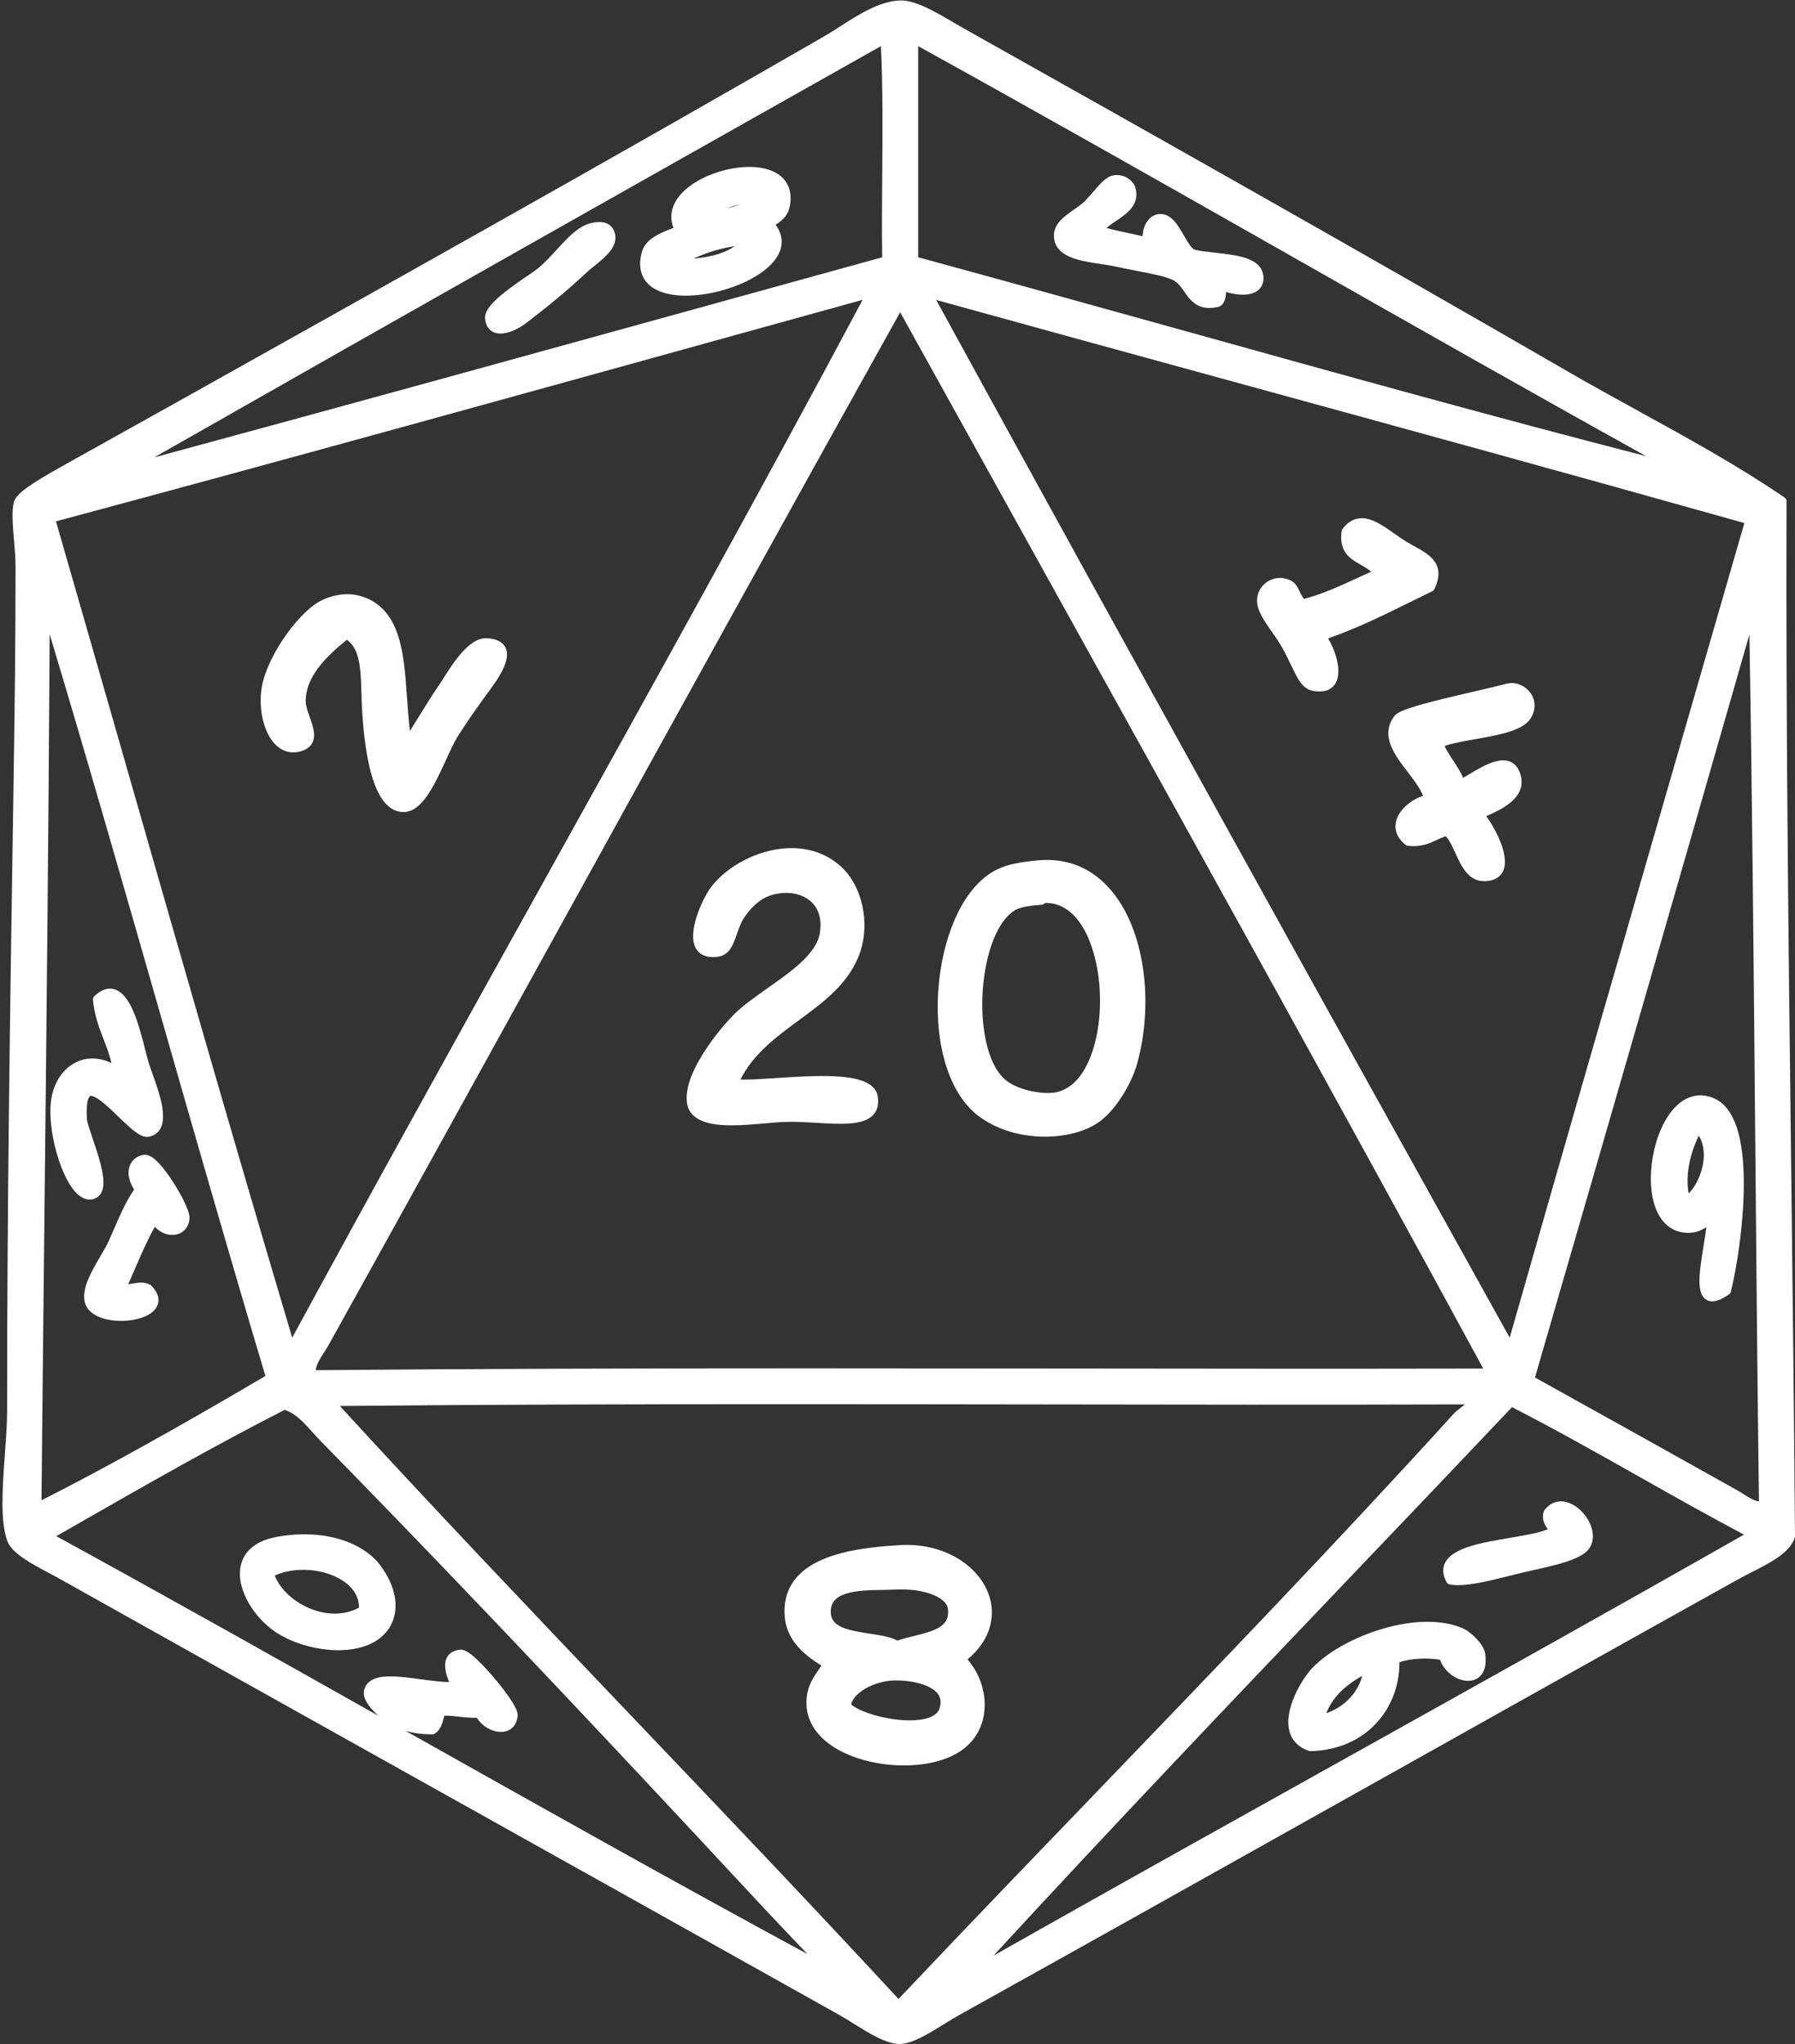 <?xml version="1.0" encoding="UTF-8" standalone="no"?><svg xmlns="http://www.w3.org/2000/svg" xmlns:xlink="http://www.w3.org/1999/xlink" fill="#ffffff" height="3601.1" preserveAspectRatio="xMidYMid meet" version="1" viewBox="-4.3 -0.7 3162.2 3601.1" width="3162.2" zoomAndPan="magnify"><rect x="-4.3" y="-0.7" width="3162.2" height="3601.1" fill="#333333" stroke="none"/><g><path d="M1786.8,1601.3c-0.2,0.1-0.5,0.2-0.7,0.3c-28.5,15.1-50.6,63.9-57.6,127.7c-3.9,35.6-2.5,72.1,4,102.7 c6.9,32.7,19.1,56.9,35.1,70.1c23,18.9,65.3,25,85.7,22c19.4-2.9,46.5-16.7,64.9-66.3c13.4-36.3,18.5-83.4,13.9-129.2 c-6.5-64.6-35.1-138.6-93.9-138.6c-0.4,0-0.7,0-1.1,0c-1.3,1.7-3.4,2.9-5.8,3.1C1809.2,1594.8,1794.2,1597.5,1786.8,1601.3z" fill="none"/><path d="M2970.6,2101.9c13.5-13.6,24-36.4,26.2-58.7c1.7-16.9-1.3-31.8-8.4-43.2 C2968.6,2041,2966,2077.9,2970.6,2101.9z" fill="none"/><path d="M3056,2624.7c3.8,2.1,7.6,4.6,11.3,6.9c9.4,6,18.3,11.7,27.1,12.9c-2.8-214.2-4.7-432.8-6.6-644.3 c-2.5-290.3-5.2-589.9-10.2-883.2c-120.4,420.2-244.2,849.2-377.8,1309.1C2824.4,2495.4,2945.3,2562.7,3056,2624.7 C3056,2624.7,3056,2624.7,3056,2624.7z M3041.9,2279.7c-14,9.9-23.5,12.5-29.9,12.5c-5.5,0-8.7-2-10.3-3 c-17.2-10.8-13.1-44.2-4.9-94c2-12.1,3.9-23.8,5-33.6c-0.7,0.4-1.4,0.8-2.2,1.2c-7.9,4.4-15.4,8.6-29.8,8.6c-0.3,0-0.5,0-0.8,0 c-24.9-0.2-44.6-14.6-55.4-40.7c-21.6-52-5-141.6,33.5-180.9c19.6-20,42.6-25.6,66.4-16.2c0.4,0.2,0.8,0.4,1.2,0.6 c35.9,15,53.8,67.5,53.1,156c-0.5,66.9-12.2,142.8-22.8,185C3044.5,2276.9,3043.4,2278.5,3041.9,2279.7z" fill="none"/><path d="M94.3,917.8c40.6,140.8,81.7,284,121.4,422.6c95.7,333.8,194.6,678.8,294.8,1015.6 c145.3-267.9,296.1-539.4,442.1-802c187-336.5,380.3-684.4,562.8-1026.5c-76,21-151.9,42.1-227.9,63.1 C897.3,698.8,493.9,810.5,94.3,917.8z M852.7,1223.3c-2.3,3.1-4.3,5.7-5.8,7.9c-18.8,26.3-27.5,38.6-44.3,64.9 c-6.4,10-13.4,25.4-20.9,41.6c-19.8,43.3-42.2,92.3-74.7,92.5c-0.1,0-0.1,0-0.2,0c-25.4,0-44.5-22.5-57-67 c-7.8-27.8-13.2-64.6-16-109.5c-0.7-10.6-1-21.3-1.3-31.7c-1.2-42.1-2.3-78.8-25.7-95.4c-38.4,31.1-72.9,65.9-72.6,108.8 c0,7.5,3.6,17.4,7,27c5.7,15.9,11.6,32.4,4.8,45.7c-3.7,7.2-10.6,12.3-20.7,15.1c0,0,0,0,0,0c-15.1,4.3-29.4,1.2-41.2-8.9 c-21.1-18-32.7-58.1-28.2-97.5c6.4-55.7,62.2-134.4,101.7-157.2c17.1-9.8,46.9-18.2,74.6-9.6c31.5,9.7,52.7,32.3,64.7,69.1 c10.3,31.6,13,69.6,15.8,109.8c1.4,19.4,2.8,39.2,5.1,58.5c6.3-9.8,12.3-19.6,18.1-29.1c10.9-17.8,21.3-34.5,32.7-51 c1.9-2.8,4.5-6.8,7.4-11.4c17.3-27.4,46.3-73.3,76.6-72c17.4,0.8,28.8,6.4,33.7,16.8C896.4,1161.9,875.2,1193.1,852.7,1223.3z" fill="none"/><path d="M1624,3027.8c15.1-3.3,24.2-9.7,27-18.9c3.1-10.3,2.1-18.6-3.2-25.6c-8.8-11.8-35.5-23.6-75.1-23.4 c-35.9,0.3-73.3,21.2-77.6,42.4C1514.3,3018.8,1581.8,3037.1,1624,3027.8z" fill="none"/><path d="M1264.4,3278.3c-16.8-18-33.6-36.1-50.4-54.2c-255.3-273.7-463.5-492.2-655.1-687.7 c-4.7-4.8-9.2-9.9-13.6-14.8c-14.5-16.3-28.3-31.7-48.2-38.5c-123.3,62.9-243.8,131.8-360.4,198.5c-14,8-28,16-42,24 C284,2809.3,475.7,2917,662.2,3021.9c-12.3-11.1-26.5-27.3-25.5-40.8c0.6-8,3.8-14.5,9.7-19.2c17.4-14.2,53.6-9.3,92-4.1 c17.2,2.3,34.9,4.7,48.6,4.7c-5.2-12.6-11.1-31.1-3.4-44.2c4.5-7.6,12.4-11.9,23.5-12.8c0.9-0.1,1.9,0,2.7,0.2 c5,0.6,12.7,4.3,27.6,18.5c13.7,13.1,31.2,33,45.5,51.8c6.9,9.1,25.2,33.2,24.7,44.5c-0.6,15.7-9.2,26.7-23,29.3 c-17.5,3.4-38.7-7.5-48.9-24.4c-11.5,0.5-21.3-0.7-30.9-1.8c-8.7-1-17-2-26.4-1.8c-0.1,0.5-0.2,1-0.4,1.5 c-2.7,11.1-5.8,23.6-16.5,30.2c-1.3,0.8-2.7,1.2-4.2,1.2c0,0,0,0-0.1,0c-17.8-0.1-33.4-2.2-47.4-6.2 c232.8,130.9,472.6,265.7,708.3,393.4C1366.2,3387.9,1314.6,3332.4,1264.4,3278.3z M685.6,2860.3c-7.9,16.4-29.8,44.2-87.9,46.3 c-1.9,0.1-3.8,0.1-5.7,0.1c-35.6,0-84.2-11.3-118-37.4c-17.8-13.7-33.2-32.2-43.3-51.9c-11.2-21.9-14.8-43-10.4-61 c4.4-18.1,18.8-41.3,63.1-49.4c39.4-7.2,77.8-5.8,111,4.1c30.5,9.1,55.7,25.2,71.1,45.5c0.3,0.3,0.5,0.6,0.8,0.9 C692.7,2793.3,699.8,2830.8,685.6,2860.3z" fill="none"/><path d="M1636.2,2807.9c-14.8-5.4-33.5-8.3-52.6-8.3c-3.5,0-7,0.1-10.4,0.3c-6.7,0.4-14.2,0.5-22.2,0.6 c-21.3,0.3-45.4,0.7-63.9,6.3c-19.4,5.9-28,15.9-28,32.5c0,25.8,27.2,31.9,68.8,38.3c18.7,2.9,36.5,5.6,48.6,12.2 c8.9-3.1,19-5.6,28.7-8c39.9-9.8,63.9-17.8,60.3-47.4C1663.9,2820,1646.5,2811.6,1636.2,2807.9z" fill="none"/><path d="M599.3,2784c-33.2-21.5-84.3-25-119.6-8.9c9.7,24.5,34.1,47.1,64.1,58.9c17.6,6.9,51.4,15.4,84.3-2.4 C628.3,2808,612.8,2792.8,599.3,2784z" fill="none"/><path d="M2283.9,458.2C2064.8,333.7,1838.3,205,1613.2,80.6v372c154,41.9,311.2,85.7,463.3,128 c269.3,75,547.1,152.3,819.2,222.5C2690.2,688.9,2483.9,571.8,2283.9,458.2z M2211.3,511.1c-7.2,5.7-17.7,8.1-31.1,7.3 c-7.7-0.5-16.2-2-24.9-4.5c-0.4,9.7-2.2,23.2-14.3,26.4c-0.2,0-0.3,0.1-0.5,0.1c-5.2,1.1-10,1.6-14.3,1.6 c-24.4,0-35.3-15.7-44.4-28.7c-6-8.6-11.6-16.7-20.5-20.8c-13.4-6.3-39.1-11.2-63.8-16c-11.9-2.3-24.2-4.7-35.4-7.2 c-8.2-1.9-17.7-3.3-27.7-4.8c-36.8-5.5-82.7-12.3-82.3-50.5c0.2-20.7,18-33.2,35.2-45.3c5.1-3.6,10.4-7.3,15.2-11.2 c5.3-4.3,11.7-11.7,17.8-19c12.3-14.4,24-28,36.2-30.1c21.4-3.6,35.7,11.4,38.6,20.2c4.5,13.7,2.3,26.4-6.6,37.7 c-7.1,9.1-17.4,16-27.4,22.7c-6.1,4.1-11.9,8-16.4,12c12.7,3.6,26.3,6.5,39.5,9.3c7.9,1.7,16.1,3.4,24.1,5.3 c0.3-10.3,3.4-20,8.9-27.3c5.2-6.9,12.1-11,19.9-11.7c21.1-2,33.3,19.2,44,37.8c5.9,10.3,12.6,21.9,18.7,24.9 c9.6,2.4,22.6,3.9,36.2,5.3c37.7,4.1,80.4,8.8,84.6,39.2c0,0.2,0.1,0.3,0.1,0.5C2222.7,498.8,2216.7,506.9,2211.3,511.1z" fill="none"/><path d="M74,2141.1c-1.8,164.3-3.6,334-5.2,501.4c109.4-55.4,235.3-125.3,394.5-219c-62.7-209.8-124.4-425-184-633.2 c-63.5-221.6-129-450.3-196.1-673.6C81.3,1459.9,77.6,1805.9,74,2141.1z M329.7,2146.3c-1.3,15.5-10.9,26.4-25.2,28.6 c-13.1,2-26.8-3.7-35.9-14c-12.8,22.6-23.7,47.7-34.2,72.1c-4.2,9.6-8.4,19.5-12.8,29.2c2.8-0.3,5.5-0.8,8.3-1.3 c9.6-1.6,19.5-3.4,30.2,2c0.8,0.4,1.5,0.9,2.2,1.6c15.5,16,14,28.8,10,36.8c-8.5,17-36.3,25.4-63.1,25.4c-5.4,0-10.8-0.3-16-1 c-27.1-3.6-44.7-15.6-48.3-33.1c-5-24.1,12.7-54.2,28.3-80.7c5.5-9.3,10.7-18.1,13.7-24.9c3.2-7.2,6.2-14,9-20.5 c11.8-27.1,21.2-48.8,36.1-71.2c-12.7-20.7-10.8-35.2-6.7-43.9c4.5-9.7,13.9-16.4,24.5-17.3c0.2,0,0.3,0,0.5,0 c6.7-0.4,14,3.5,23,12.4c11.3,11.2,25.3,30.8,37.7,52.4C318.3,2111.7,330.6,2135.3,329.7,2146.3z M85.4,1940.1 c3.9-32.5,21-58.7,45.9-70c18.7-8.5,39.8-7.7,60.8,2.1c-3.5-14.8-8.6-28-13.9-41.8c-8-20.8-16.3-42.2-18.7-69.6 c-0.2-2.4,0.7-4.8,2.5-6.5c12-11.3,23.8-15.3,35.2-12c29.2,8.5,43.2,63,54.4,106.8c2.5,9.6,4.6,17.9,6.5,24.2 c1.4,4.5,3.5,10.3,5.9,17.1c11.4,31.7,27.1,75.2,13.9,98c-4.2,7.3-11.2,12.1-20.2,13.7c-13.5,2.5-29.3-12-53.8-35.7 c-10.7-10.4-21.8-21.1-31.6-28.3c-12.6-9.3-17-8.1-17.7-7.7c-0.8,0.4-7.8,4.6-5.9,39.7c0.3,6,5.2,20.3,10.3,35.4 c14.5,42.7,24.8,76.8,15.2,95.1c-2.7,5.1-6.8,8.7-12,10.6c-0.4,0.2-0.9,0.4-1.4,0.6c-1.9,0.6-4.2,1-6.8,1c-5.7,0-12.7-1.9-20.3-8.4 c-14.4-12.3-28.3-38.8-38-72.8C86.4,1998.8,82.5,1964.6,85.4,1940.1z" fill="none"/><path d="M1645,527.8c337.7,617.4,683.9,1241.1,1010.2,1828.3c99.4-348.7,201.5-701.7,300.2-1043.2 c37.1-128.5,75.5-261.3,113.3-392.1c-299-84.2-604.5-167.9-900-249C1997,624.7,1819.6,576.1,1645,527.8z M2649.8,1203.8 c15.1-4.2,32.5,2.6,42.3,16.5c9.8,14,9.5,31.2-1,46.2c-14.4,20.5-56.2,27.9-96.6,35c-20.8,3.7-40.7,7.2-53.8,12 c4.1,8.9,9.4,16.8,14.8,25.1c6.3,9.5,12.8,19.3,17.7,30.9c3.8-2.1,8.1-4.6,12.5-7.2c22.1-13.1,49.5-29.4,69.8-21.5 c9,3.5,15.3,11.1,18.8,22.7c5.6,18.4-0.2,35.1-17.3,49.4c-12.7,10.7-29.2,18.2-42.9,24.2c16.9,23.3,41.1,69.5,30.1,95.7 c-3.3,7.9-11.3,17.7-30.4,18.8c-1,0.1-2,0.1-3,0.1c-28.4,0-40.4-26.1-51-49.3c-5.3-11.7-10.4-22.8-17-29.9 c-5.6,1.7-10.7,4.1-16,6.6c-12.9,6.1-27.5,12.9-50.9,10.2c-1.5-0.2-2.9-0.7-4-1.7c-14.7-11.6-20.6-26.4-16.6-41.8 c5.3-20.9,27.2-37.9,47.4-44.4c-4.7-13-15.8-27.5-26.6-41.6c-11.7-15.3-23.8-31-30.1-47.2c-7.6-19.6-5.3-37.4,6.9-52.7 c0.1-0.2,0.3-0.4,0.5-0.5c9.3-10.5,53-22,146.3-43.6C2620.8,1210.9,2639.1,1206.7,2649.8,1203.8z M2211.1,1050.2 c2.1-11.6,9.2-21.6,19.7-27.5c10.8-6.1,23.7-6.9,35.6-2.3c11.3,4.4,14.9,12,18.3,19.3c2,4.3,4.2,9.1,8.5,14.7 c32.7-8.7,61.6-22,89.7-34.9c9.3-4.3,18.8-8.7,28.5-12.9c-4.8-4.8-11.4-8.5-18.1-12.3c-17.6-9.9-39.4-22.2-33.7-59.6 c0.2-1.3,0.7-2.6,1.5-3.6c12.4-16.5,28.1-22.2,46.6-17.1c15,4.1,30,14.8,44.6,25.2c6.7,4.7,13.6,9.6,20.1,13.6 c4.9,3,9.9,5.8,14.8,8.5c14.3,8,27.9,15.5,35.9,26.8c9.4,13.3,9.3,29.4-0.2,49.1c-0.8,1.6-2.1,3-3.7,3.7 c-13.6,6.5-27.4,13.3-40.7,19.9c-45.1,22.3-91.7,45.2-142.8,63.1c11.9,19.8,25.4,57,13.3,78.6c-4,7.2-12.2,15-28.5,15 c-3.2,0-6.8-0.3-10.7-1c-19.1-3.3-27.5-20.8-39.1-44.9c-4.7-9.8-10-21-16.9-33.1c-5.8-10-12.1-19.2-18.2-28.1 C2220.4,1089,2207.5,1070.4,2211.1,1050.2z" fill="none"/><path d="M1581.4,549.3c-189.7,340.2-383.4,691.2-570.8,1030.9c-143.3,259.8-291.5,528.4-436.1,788.7 c-2.4,4.3-5.2,8.6-7.9,12.8c-6.6,10.2-13.4,20.7-14.8,31.5c286-2.6,577.1-3.3,865.7-3.3c148.1,0,295.5,0.2,441.2,0.3 c246,0.3,500.3,0.6,749.8,0C2354,1941.9,2087.2,1461,1829.1,995.9C1747.8,849.3,1663.7,697.9,1581.4,549.3z M1534.4,1963.2 c-17.4,19.2-57.9,16.8-100.7,14.2c-18-1.1-36.7-2.2-53.5-1.7c-10.3,0.3-22.8,1.4-36,2.6c-19.1,1.7-40,3.5-59.6,3.5 c-8.8,0-17.3-0.4-25.3-1.3c-32.4-3.8-50.3-16.7-53.3-38.4c-3.1-22.7,6.7-52.3,29.2-87.9c17.3-27.4,38.6-52.4,52-66 c0.3-0.4,0.6-0.8,1-1.2c16.1-16,37.5-31.1,60.1-47.1c42.3-29.8,86-60.6,91.8-96.7c4-24.7-2.1-44.5-17.6-57.3 c-17.8-14.6-46.3-17.8-72.5-8c-15.2,5.7-31.8,20.3-43.5,38.3c-5.7,8.9-9.2,19-12.6,28.8c-6.4,18.5-13,37.6-34.7,40 c-22,2.5-32.3-6.4-37.1-14.3c-17-28.4,11.8-87.7,23.7-104.9c11.8-17.2,30.5-33.7,52.5-46.4c23.1-13.4,48.5-22,73.5-24.9 c41.1-4.8,77.5,6.1,105.5,31.4c18,16.3,31.3,40.5,37.5,68.2c6,26.8,5.1,55-2.7,79.5c-17.7,56-64,90-108.7,122.9 c-39.6,29.1-80.4,59.1-103.2,104.7c16.2,0.4,39.5-1.1,63.8-2.7c80.2-5.2,171.1-11.1,178.1,32.3 C1544.2,1944.3,1541.6,1955.2,1534.4,1963.2z M1954.1,1569.3c28.8,34.7,48.1,83.5,55.8,141.3c7.3,54.7,3.2,113.1-11.6,164.6 c-9.8,34.3-38.1,81.9-68.4,102.2c-23.6,15.8-57.1,24.6-93.1,24.6c-3.2,0-6.4-0.1-9.7-0.2c-41-1.8-79-14.5-107.2-35.9 c-0.3-0.2-0.7-0.4-1-0.6c-27.8-21.5-48.7-56.7-60.5-101.8c-10.7-40.9-13.6-87.8-8.4-135.7c4.8-44.5,16.2-86.1,33-120.2 c18.4-37.3,42.5-63.8,69.9-76.8c19.3-9.1,40.6-12.6,70.9-15.5C1875.5,1510.2,1920.5,1528.9,1954.1,1569.3z" fill="none"/><path d="M1217.5,454.9c32.5-3,56.1-10.1,72.6-21.9C1265.8,436.5,1240.3,444.2,1217.5,454.9z" fill="none"/><path d="M1277.3,365.9c7.8-1.5,15-3.6,21.7-6.6C1291.7,361,1284.4,363.2,1277.3,365.9z" fill="none"/><path d="M2332.1,3017.6c31.8-10.8,55.7-35.7,63.3-65.8C2362.8,2970.2,2343,2990.8,2332.1,3017.6z" fill="none"/><path d="M3068,2703.1c-62-32.9-123.4-67.5-182.9-101.1c-73.2-41.3-148.9-84-225.7-123.5 c-92.5,97.6-187.4,197.1-279.3,293.5c-210.7,220.9-428.3,448.9-634,672.8c202.3-114.5,408.2-229.3,607.7-340.6 C2588.5,2973.2,2831,2837.9,3068,2703.1z M2541.2,2752.9c13.2-27.2,65.5-36,116.1-44.5c25.6-4.3,52-8.8,65.1-15.1 c0,0-0.1-0.1-0.1-0.1c-4.4-6.2-11.8-16.5-6.9-31.3c0.3-0.8,0.7-1.6,1.2-2.3c8.7-11.3,20.7-16.6,33.8-14.9 c18.6,2.5,38.4,19.7,47.1,40.9c6.7,16.2,5.5,31.9-3.1,43c-14.2,18.3-57.5,28-95.7,36.5c-7.6,1.7-14.9,3.3-21.4,4.9 c-7,1.7-14.1,3.5-20.9,5.2c-34.3,8.6-67.1,16.8-92.4,16.8c-5.1,0-9.9-0.3-14.4-1.1c-2.4-0.4-4.5-1.9-5.7-4.1 C2537.3,2774.4,2536.3,2763,2541.2,2752.9z M2304.8,3084.5c-0.8,0-1.6-0.1-2.4-0.4c-18.7-5.9-30.9-18.2-35.2-35.3 c-9.8-38.6,21.7-91.5,40.8-111.2c27.1-28.2,73-53.8,122.7-68.5c54.8-16.2,105-16.7,141.1-1.5c0.3,0.1,0.5,0.2,0.8,0.4 c15.8,7,37.2,28.8,39.5,44.3c5.9,39.4-16.8,46.6-23.9,47.8c-21.8,3.9-47.8-13.8-55.5-36.7c-23.6-3.9-52.5-2.1-71.5,4.4 c0,41.3-14.6,79.5-41.5,108.1c-28.6,30.5-68.2,47.3-114.6,48.7C2305,3084.5,2304.9,3084.5,2304.8,3084.5z" fill="none"/><path d="M1547.5,80.6c-384.6,216.7-834,470.3-1280.2,724.5c343.5-93,690-188.8,1025.7-281.6 c85.6-23.7,171.1-47.3,256.7-70.9c-0.6-47.6-0.3-96.8,0.1-144.5C1550.4,232.1,1551,153.7,1547.5,80.6z M1043,467.8 c-3.9,3.2-7.7,6.1-10.4,8.6c-38.8,35.8-64.6,57.3-110.2,92.4c-10.1,7.7-28.7,18.3-45,18.3c-4.2,0-8.3-0.7-12.1-2.4 c-6.2-2.8-13.8-9.3-15-24.6c-1.7-20.9,34.9-47.7,75.9-75.6c7-4.8,13.1-8.9,15.9-11.2c12.6-10,23.9-22.5,34.9-34.5 c20-22,38.9-42.9,63.7-47.1c0.2,0,0.3-0.1,0.5-0.1c27.2-4.6,35.9,8.9,38.4,21.2C1084.1,434.8,1060.3,453.9,1043,467.8z M1387.8,359 c-2.6,18.6-11.7,27-25.6,36.3c14.2,19.4,14.3,40.6-0.2,60.6c-16.7,23.1-52.7,43.9-96.3,55.6c-21.6,5.8-42.7,8.7-61.6,8.7 c-19.5,0-36.6-3.1-49.7-9.2c-26-12.1-36.1-35.6-28.3-66.1c6.1-24.1,30-34.2,56.1-44c-8.1-20.9-3.1-42.4,14.7-61.3 c17.3-18.4,45.8-33.4,78-41.1c32.7-7.8,63.4-6.6,84.2,3.4C1381.3,312.6,1391.5,332.9,1387.8,359z" fill="none"/><path d="M1578.6,3521.2c113.8-120.2,231.8-242.9,345.9-361.5c210.7-219,428.7-445.4,632.4-669.8 c3.4-3.7,7.8-7.1,12.1-10.4c2-1.5,4.9-3.7,7.2-5.8c-252.1,0.7-509.2,0.3-758,0c-146.3-0.2-294.5-0.4-443.2-0.4 c-260.5,0-522.7,0.7-780.5,3.3c169,184.5,347.8,372.1,520.9,553.7C1268.4,3190.8,1426.6,3356.8,1578.6,3521.2z M1444.8,2746.9 c41.7-17.9,96.9-23,135.2-25.2c0.4-0.1,0.8-0.1,1.2-0.2c36.4-2,70.9,5.6,99.6,22.2c27.1,15.6,47.2,38.4,56.6,64 c7.5,20.4,7.8,42,1,62.2c-6.6,19.6-19.4,37.4-38.1,53.1c21,23.8,32.4,56.8,30,88.2c-2.3,29.6-16.5,55.1-40.2,71.8 c-24.4,17.2-60.5,26.7-101.7,26.7c-0.8,0-1.6,0-2.4,0c-40.6-0.4-81.3-10.1-111.8-26.7c-38.6-21-59-51.9-57.6-86.8 c1-25.5,11.3-40.4,22.2-56.2c1.4-2,2.8-4,4.2-6.1c-14.6-9-29.1-19.4-40.8-32.6c-16-18.1-23.9-38.3-24.1-61.7 C1377.5,2797.3,1400,2766.1,1444.8,2746.9z" fill="none"/><g id="change1_1"><path d="M3150.9,2032.7c-4.5-377.9-9.2-768.7-7.9-1148.8c0.1-0.7,0.1-1.3,0.1-2c-0.2-2.4-1.5-4.5-3.4-5.9 c-80.6-55.2-169.3-104-255.1-151.2c-42-23.1-85.5-47-127.8-71.5C2396.7,445,2016.6,230.7,1692.2,48.6c-5.7-3.2-11.6-6.7-17.9-10.4 c-31-18.2-66.2-38.9-92.9-38.1c-36,1.1-73.2,24.9-105.9,45.9c-9.9,6.3-19.2,12.3-28.2,17.5c-383.9,221.3-756,429.4-1149.9,649.9 C236,747.5,174.6,781.9,113,816.3c-1.8,1-3.8,2.1-5.9,3.3c-53.2,29.7-82.8,48.7-86.8,63.9c-4.3,15.9-2.2,40.5,0,66.5 c1.4,16.1,2.8,32.8,2.8,48.2c0,129.2-1.6,258.2-3,343.8l-1,68.4c-5.6,363.2-10.9,706.2-10.9,1076.1c0,21.4-1.9,46.9-3.8,73.8 c-4.3,58.5-8.7,119,4.3,154.3c8,21.4,42.9,39.9,73.7,56.3c6.7,3.6,13.1,6.9,18.8,10.2c228.2,127.9,456.7,255.6,677.6,379.1 c227.2,126.9,462.1,258.2,695,388.8c7.6,4.3,15.9,9.4,24.7,14.9c28.8,17.9,58.5,36.5,82.1,36.5c0.4,0,0.7,0,1.1,0 c21.4-0.6,49.6-18,76.9-34.9c9.7-6,18.9-11.7,27.6-16.5c234.2-130.4,469.1-262.1,696.3-389.5c221.1-124,449.8-252.2,676.3-378.4 c7.3-4.1,15.1-8,23.3-12.2c32.8-16.7,66.7-34,75.4-60.5c0.3-0.8,0.4-1.7,0.4-2.5C3156.2,2482.2,3153.5,2253.7,3150.9,2032.7z M757.3,3054.9C757.3,3054.9,757.3,3054.9,757.3,3054.9c1.5,0,3-0.4,4.2-1.2c10.7-6.6,13.8-19.1,16.5-30.2c0.1-0.5,0.2-1,0.4-1.5 c9.4-0.2,17.7,0.8,26.4,1.8c9.5,1.1,19.3,2.3,30.9,1.8c10.3,16.8,31.4,27.7,48.9,24.4c13.8-2.7,22.4-13.6,23-29.3 c0.4-11.3-17.9-35.5-24.7-44.5c-14.3-18.9-31.7-38.7-45.5-51.8c-14.9-14.2-22.6-17.9-27.6-18.5c-0.9-0.2-1.8-0.3-2.7-0.2 c-11.1,0.9-19.1,5.2-23.5,12.8c-7.7,13.1-1.9,31.6,3.4,44.2c-13.7,0-31.4-2.4-48.6-4.7c-38.3-5.2-74.5-10.1-92,4.1 c-5.9,4.8-9.2,11.3-9.7,19.2c-1,13.5,13.2,29.7,25.5,40.8C475.7,2917,284,2809.3,94.8,2705.7c14-8,28-16,42-24 c116.5-66.6,237-135.6,360.4-198.5c19.9,6.8,33.6,22.2,48.2,38.5c4.4,4.9,8.9,10,13.6,14.8c191.6,195.4,399.7,413.9,655.1,687.7 c16.8,18.1,33.6,36.1,50.4,54.2c50.2,54,101.8,109.6,153.8,163.7c-235.6-127.7-475.5-262.5-708.3-393.4 C723.9,3052.8,739.5,3054.8,757.3,3054.9z M463.3,2423.5c-159.2,93.7-285.1,163.6-394.5,219c1.6-167.4,3.4-337.1,5.2-501.4 c3.6-335.2,7.3-681.2,9.2-1024.4c67.2,223.4,132.6,452,196.1,673.6C338.9,1998.5,400.6,2213.8,463.3,2423.5z M1613.2,452.6v-372 c225.1,124.4,451.6,253.1,670.7,377.5c200,113.6,406.3,230.8,611.8,344.9c-272.1-70.1-549.9-147.5-819.2-222.5 C1924.5,538.3,1767.3,494.5,1613.2,452.6z M2955.5,1312.8c-98.7,341.6-200.8,694.5-300.2,1043.2 C2328.9,1768.9,1982.8,1145.2,1645,527.8c174.5,48.3,351.9,96.9,523.7,144c295.5,81,601,164.8,900,249 C3031,1051.6,2992.6,1184.3,2955.5,1312.8z M2699.8,2426.2c133.5-459.9,257.3-888.9,377.8-1309.1c5,293.3,7.6,592.9,10.2,883.2 c1.9,211.5,3.8,430,6.6,644.3c-8.8-1.3-17.7-7-27.1-12.9c-3.7-2.3-7.5-4.8-11.3-6.9c0,0,0,0,0,0 C2945.3,2562.7,2824.4,2495.4,2699.8,2426.2z M1858.8,2410.3c-145.8-0.2-293.1-0.3-441.2-0.3c-288.6,0-579.7,0.7-865.7,3.3 c1.4-10.9,8.2-21.3,14.8-31.5c2.7-4.2,5.5-8.5,7.9-12.8c144.6-260.4,292.8-529,436.1-788.7c187.4-339.7,381.1-690.7,570.8-1030.9 c82.3,148.6,166.3,300.1,247.7,446.6c258.1,465.1,524.9,946,779.5,1414.4C2359.1,2410.9,2104.8,2410.6,1858.8,2410.3z M952.6,1554 c-146,262.6-296.8,534.1-442.1,802c-100.3-336.8-199.2-681.8-294.8-1015.6c-39.7-138.6-80.8-281.8-121.4-422.6 c399.6-107.3,803-219.1,1193.2-327.2c76-21,151.9-42.1,227.9-63.1C1332.9,869.7,1139.6,1217.5,952.6,1554z M1375,2473.2 c148.7,0,296.9,0.2,443.2,0.4c248.8,0.4,505.9,0.8,758,0c-2.3,2.1-5.2,4.3-7.2,5.8c-4.3,3.3-8.7,6.7-12.1,10.4 c-203.8,224.4-421.7,450.8-632.4,669.8c-114.2,118.6-232.1,241.2-345.9,361.5c-151.9-164.3-310.2-330.4-463.3-491 c-173-181.6-351.8-369.2-520.9-553.7C852.2,2473.8,1114.5,2473.2,1375,2473.2z M2380.1,2771.9c91.9-96.3,186.9-195.9,279.3-293.5 c76.9,39.5,152.5,82.2,225.7,123.5c59.5,33.6,120.9,68.2,182.9,101.1c-237.1,134.9-479.5,270.1-714.2,401 c-199.5,111.3-405.4,226.1-607.7,340.6C1951.9,3220.8,2169.4,2992.8,2380.1,2771.9z M1549.8,452.6 c-85.6,23.6-171.1,47.3-256.7,70.9C957.4,616.3,610.9,712.1,267.4,805.1c446.2-254.2,895.5-507.8,1280.2-724.5 c3.5,73.1,2.9,151.5,2.3,227.4C1549.5,355.8,1549.1,405,1549.8,452.6z"/></g><g id="change1_2"><path d="M1359,301.9c-20.8-10-51.4-11.2-84.2-3.4c-32.2,7.7-60.7,22.7-78,41.1c-17.7,18.9-22.8,40.4-14.7,61.3 c-26.1,9.8-49.9,19.8-56.1,44c-7.8,30.5,2.3,54,28.3,66.1c13.1,6.1,30.3,9.2,49.7,9.2c18.9,0,40-2.9,61.6-8.7 c43.6-11.7,79.6-32.5,96.3-55.6c14.4-20,14.4-41.3,0.2-60.6c13.9-9.3,23-17.6,25.6-36.3C1391.5,332.9,1381.3,312.6,1359,301.9z M1299,359.3c-6.7,2.9-14,5.1-21.7,6.6C1284.4,363.2,1291.7,361,1299,359.3z M1290.1,433c-16.5,11.8-40,18.9-72.6,21.9 C1240.3,444.2,1265.8,436.5,1290.1,433z"/></g><g id="change1_3"><path d="M2220.9,483.7c-4.2-30.4-46.9-35-84.6-39.2c-13.7-1.5-26.6-2.9-36.2-5.3c-6.1-3-12.8-14.6-18.7-24.9 c-10.7-18.7-22.9-39.8-44-37.8c-7.8,0.8-14.7,4.8-19.9,11.7c-5.5,7.3-8.6,17-8.9,27.3c-8-1.9-16.1-3.6-24.1-5.3 c-13.2-2.8-26.8-5.7-39.5-9.3c4.4-4,10.3-7.9,16.4-12c9.9-6.7,20.2-13.6,27.4-22.7c8.9-11.3,11.1-24,6.6-37.7 c-2.9-8.8-17.1-23.8-38.6-20.2c-12.3,2.1-23.9,15.7-36.2,30.1c-6.2,7.2-12.6,14.7-17.8,19c-4.8,3.9-10.1,7.6-15.2,11.2 c-17.2,12.1-35,24.6-35.2,45.3c-0.4,38.2,45.5,45.1,82.3,50.5c10,1.5,19.5,2.9,27.7,4.8c11.1,2.5,23.4,4.9,35.4,7.2 c24.8,4.8,50.4,9.7,63.8,16c8.9,4.2,14.5,12.3,20.5,20.8c9,13,19.9,28.7,44.4,28.7c4.3,0,9-0.5,14.3-1.6c0.2,0,0.3-0.1,0.5-0.1 c12.1-3.3,13.9-16.7,14.3-26.4c8.6,2.5,17.2,4.1,24.9,4.5c13.5,0.8,23.9-1.6,31.1-7.3c5.4-4.2,11.4-12.3,9.7-26.9 C2221,484.1,2220.9,483.9,2220.9,483.7z"/></g><g id="change1_4"><path d="M1041.1,391.5c-0.2,0-0.3,0-0.5,0.1c-24.7,4.3-43.6,25.1-63.7,47.1c-11,12.1-22.3,24.5-34.9,34.5 c-2.9,2.3-8.9,6.4-15.9,11.2c-41,27.9-77.7,54.8-75.9,75.6c1.2,15.3,8.8,21.8,15,24.6c3.7,1.7,7.8,2.4,12.1,2.4 c16.3,0,35-10.6,45-18.3c45.7-35,71.4-56.6,110.2-92.4c2.7-2.5,6.5-5.5,10.4-8.6c17.3-13.9,41.1-32.9,36.5-55.1 C1077,400.4,1068.3,386.8,1041.1,391.5z"/></g><g id="change1_5"><path d="M2253.5,1138.6c6.9,12.1,12.2,23.2,16.9,33.1c11.6,24.2,19.9,41.7,39.1,44.9c3.9,0.7,7.4,1,10.7,1c16.4,0,24.5-7.8,28.5-15 c12.1-21.7-1.4-58.9-13.3-78.6c51.1-17.8,97.7-40.8,142.8-63.1c13.3-6.6,27.1-13.3,40.7-19.9c1.6-0.8,3-2.1,3.7-3.7 c9.5-19.7,9.6-35.8,0.2-49.1c-8-11.3-21.5-18.8-35.9-26.8c-4.9-2.7-9.9-5.5-14.8-8.5c-6.6-4-13.5-8.9-20.1-13.6 c-14.6-10.3-29.7-21-44.6-25.2c-18.5-5.1-34.2,0.6-46.6,17.1c-0.8,1.1-1.3,2.3-1.5,3.6c-5.7,37.4,16.2,49.7,33.7,59.6 c6.8,3.8,13.3,7.5,18.1,12.3c-9.7,4.2-19.2,8.6-28.5,12.9c-28,12.9-57,26.2-89.7,34.9c-4.2-5.6-6.5-10.4-8.5-14.7 c-3.4-7.3-6.9-14.9-18.3-19.3c-11.9-4.6-24.8-3.8-35.6,2.3c-10.4,5.9-17.6,15.9-19.7,27.5c-3.6,20.2,9.3,38.8,24.2,60.3 C2241.4,1119.4,2247.7,1128.6,2253.5,1138.6z"/></g><g id="change1_6"><path d="M852.6,1123.7c-30.3-1.3-59.3,44.6-76.6,72c-2.9,4.6-5.4,8.6-7.4,11.4c-11.4,16.5-21.7,33.3-32.7,51 c-5.9,9.5-11.8,19.2-18.1,29.1c-2.3-19.3-3.7-39.1-5.1-58.5c-2.8-40.2-5.5-78.2-15.8-109.8c-12-36.7-33.1-59.3-64.7-69.1 c-27.7-8.6-57.4-0.2-74.6,9.6c-39.6,22.9-95.4,101.5-101.7,157.2c-4.5,39.4,7.1,79.5,28.2,97.5c11.9,10.1,26.1,13.2,41.2,8.9 c0,0,0,0,0,0c10-2.8,17-7.9,20.7-15.1c6.8-13.2,0.9-29.7-4.8-45.7c-3.4-9.6-7-19.4-7-27c-0.2-42.9,34.2-77.7,72.6-108.8 c23.5,16.6,24.5,53.3,25.7,95.4c0.3,10.3,0.6,21,1.3,31.7c2.8,44.9,8.2,81.7,16,109.5c12.5,44.5,31.7,67,57,67c0.1,0,0.1,0,0.2,0 c32.5-0.2,54.9-49.2,74.7-92.5c7.4-16.3,14.5-31.6,20.9-41.6c16.8-26.2,25.5-38.6,44.3-64.9c1.5-2.2,3.5-4.8,5.8-7.9 c22.5-30.2,43.7-61.5,33.6-82.8C881.4,1130.2,870,1124.5,852.6,1123.7z"/></g><g id="change1_7"><path d="M2453.3,1259.5c-0.2,0.2-0.3,0.3-0.5,0.5c-12.2,15.3-14.5,33-6.9,52.7c6.3,16.2,18.4,32,30.1,47.2 c10.8,14.1,21.9,28.6,26.6,41.6c-20.2,6.5-42.1,23.5-47.4,44.4c-3.9,15.4,2,30.3,16.6,41.8c1.2,0.9,2.6,1.5,4,1.7 c23.4,2.7,38-4.1,50.9-10.2c5.3-2.5,10.4-4.9,16-6.6c6.6,7.1,11.6,18.2,17,29.9c10.6,23.1,22.5,49.3,51,49.3c1,0,2,0,3-0.1 c19.1-1.2,27-10.9,30.4-18.8c11-26.2-13.2-72.4-30.1-95.7c13.7-6,30.2-13.5,42.9-24.2c17.1-14.4,22.9-31,17.3-49.4 c-3.5-11.6-9.8-19.2-18.8-22.7c-20.2-7.9-47.7,8.4-69.8,21.5c-4.4,2.6-8.7,5.2-12.5,7.2c-4.9-11.6-11.4-21.4-17.7-30.9 c-5.5-8.3-10.7-16.2-14.8-25.1c13.1-4.8,32.9-8.3,53.8-12c40.4-7.1,82.2-14.5,96.6-35c10.5-15,10.9-32.3,1-46.2 c-9.8-13.8-27.2-20.6-42.3-16.5c-10.7,2.9-29,7.1-50.2,12.1C2506.2,1237.5,2462.5,1249,2453.3,1259.5z"/></g><g id="change1_8"><path d="M1363.9,1898.6c-24.3,1.6-47.6,3.1-63.8,2.7c22.8-45.7,63.6-75.6,103.2-104.7c44.8-32.9,91-66.9,108.7-122.9 c7.7-24.4,8.7-52.7,2.7-79.5c-6.2-27.7-19.5-51.9-37.5-68.2c-27.9-25.3-64.4-36.2-105.5-31.4c-24.9,2.9-50.3,11.5-73.5,24.9 c-22,12.7-40.6,29.2-52.5,46.4c-11.9,17.2-40.7,76.5-23.7,104.9c4.7,7.9,15,16.8,37.1,14.3c21.7-2.4,28.3-21.5,34.7-40 c3.4-9.8,6.9-19.9,12.6-28.8c11.6-18,28.3-32.7,43.5-38.3c26.2-9.7,54.7-6.6,72.5,8c15.5,12.7,21.6,32.5,17.6,57.3 c-5.8,36.1-49.6,67-91.8,96.7c-22.6,16-44,31-60.1,47.1c-0.4,0.4-0.7,0.8-1,1.2c-13.4,13.6-34.7,38.6-52,66 c-22.5,35.6-32.3,65.2-29.2,87.9c3,21.7,20.9,34.6,53.3,38.4c8,0.9,16.5,1.3,25.3,1.3c19.5,0,40.4-1.8,59.6-3.5 c13.2-1.2,25.7-2.3,36-2.6c16.8-0.5,35.4,0.6,53.5,1.7c42.8,2.6,83.3,5,100.7-14.2c7.3-8,9.8-18.9,7.7-32.3 C1535.1,1887.5,1444.1,1893.4,1363.9,1898.6z"/></g><g id="change1_9"><path d="M1753,1530.7c-27.4,13-51.6,39.6-69.9,76.8c-16.8,34.1-28.2,75.7-33,120.2c-5.2,47.9-2.2,94.8,8.4,135.7 c11.8,45.1,32.7,80.3,60.5,101.8c0.3,0.2,0.6,0.5,1,0.6c28.2,21.3,66.2,34.1,107.2,35.9c3.2,0.1,6.5,0.2,9.7,0.2 c36,0,69.5-8.8,93.1-24.6c30.3-20.3,58.6-67.9,68.4-102.2c14.7-51.5,18.9-109.9,11.6-164.6c-7.7-57.7-27-106.6-55.8-141.3 c-33.5-40.4-78.6-59.1-130.2-54.1C1793.6,1518.1,1772.3,1521.6,1753,1530.7z M1836.9,1590.1c0.4,0,0.7,0,1.1,0 c58.9,0,87.4,74,93.9,138.6c4.6,45.8-0.4,92.9-13.9,129.2c-18.4,49.6-45.4,63.4-64.9,66.3c-20.4,3-62.6-3.1-85.7-22 c-16-13.2-28.2-37.4-35.1-70.1c-6.5-30.6-7.9-67.1-4-102.7c7-63.8,29.1-112.6,57.6-127.7c0.2-0.1,0.5-0.2,0.7-0.3 c7.5-3.8,22.4-6.5,44.4-8.1C1833.5,1593,1835.5,1591.9,1836.9,1590.1z"/></g><g id="change1_10"><path d="M133.7,2104.3c7.6,6.5,14.6,8.4,20.3,8.4c2.6,0,4.8-0.4,6.8-1c0.5-0.1,1-0.3,1.4-0.6c5.2-1.9,9.4-5.5,12-10.6 c9.6-18.3-0.7-52.4-15.2-95.1c-5.1-15.1-10-29.4-10.3-35.4c-1.9-35.2,5.1-39.4,5.9-39.7c0.7-0.3,5.1-1.6,17.7,7.7 c9.7,7.2,20.8,17.9,31.6,28.3c24.6,23.8,40.3,38.2,53.8,35.7c9-1.6,15.9-6.4,20.2-13.7c13.2-22.8-2.5-66.3-13.9-98 c-2.4-6.8-4.5-12.6-5.9-17.1c-2-6.3-4.1-14.6-6.5-24.2c-11.2-43.8-25.2-98.3-54.4-106.8c-11.4-3.3-23.2,0.7-35.2,12 c-1.8,1.7-2.7,4.1-2.5,6.5c2.4,27.4,10.7,48.9,18.7,69.6c5.3,13.8,10.4,27,13.9,41.8c-21-9.8-42.1-10.6-60.8-2.1 c-24.9,11.3-42,37.5-45.9,70c-2.9,24.6,0.9,58.7,10.3,91.4C105.4,2065.5,119.3,2092.1,133.7,2104.3z"/></g><g id="change1_11"><path d="M3014.6,1934.1c-0.4-0.2-0.8-0.4-1.2-0.6c-23.9-9.4-46.9-3.7-66.4,16.2c-38.5,39.3-55.1,128.9-33.5,180.9 c10.8,26,30.5,40.5,55.4,40.7c0.3,0,0.5,0,0.8,0c14.4,0,21.9-4.2,29.8-8.6c0.7-0.4,1.4-0.8,2.2-1.2c-1.1,9.8-3,21.5-5,33.6 c-8.2,49.8-12.3,83.3,4.9,94c1.6,1,4.8,3,10.3,3c6.4,0,15.9-2.7,29.9-12.5c1.6-1.1,2.7-2.7,3.1-4.6c10.6-42.2,22.3-118,22.8-185 C3068.5,2001.6,3050.6,1949.2,3014.6,1934.1z M2996.8,2043.2c-2.3,22.3-12.7,45.1-26.2,58.7c-4.6-24.1-2-60.9,17.8-101.9 C2995.5,2011.4,2998.5,2026.3,2996.8,2043.2z"/></g><g id="change1_12"><path d="M250.2,2033.8c-0.2,0-0.3,0-0.5,0c-10.6,1-19.9,7.6-24.5,17.3c-4.1,8.7-6,23.3,6.7,43.9c-14.9,22.4-24.3,44.1-36.1,71.2 c-2.8,6.5-5.8,13.3-9,20.5c-3,6.8-8.2,15.6-13.7,24.9c-15.6,26.5-33.3,56.6-28.3,80.7c3.6,17.5,21.2,29.5,48.3,33.1 c5.2,0.7,10.6,1,16,1c26.9,0,54.6-8.4,63.1-25.4c4-8,5.5-20.8-10-36.8c-0.6-0.6-1.4-1.2-2.2-1.6c-10.7-5.4-20.6-3.7-30.2-2 c-2.8,0.5-5.6,1-8.3,1.3c4.4-9.7,8.7-19.6,12.8-29.2c10.6-24.4,21.4-49.5,34.2-72.1c9.1,10.3,22.8,16,35.9,14 c14.3-2.2,24-13.1,25.2-28.6c0.9-11-11.4-34.5-18.9-47.6c-12.3-21.6-26.4-41.2-37.7-52.4C264.2,2037.3,256.9,2033.4,250.2,2033.8z"/></g><g id="change1_13"><path d="M2549.7,2790.9c4.5,0.7,9.3,1.1,14.4,1.1c25.3,0,58-8.2,92.4-16.8c6.8-1.7,13.9-3.5,20.9-5.2c6.6-1.6,13.8-3.2,21.4-4.9 c38.2-8.5,81.5-18.2,95.7-36.5c8.6-11.1,9.7-26.8,3.1-43c-8.7-21.3-28.6-38.5-47.1-40.9c-13.1-1.7-25.1,3.5-33.8,14.9 c-0.5,0.7-1,1.5-1.2,2.3c-5,14.8,2.4,25.2,6.9,31.3c0,0,0.1,0.1,0.1,0.1c-13.1,6.3-39.5,10.7-65.1,15.1 c-50.6,8.5-102.9,17.4-116.1,44.5c-4.9,10.1-4,21.5,2.8,33.9C2545.2,2789,2547.3,2790.5,2549.7,2790.9z"/></g><g id="change1_14"><path d="M665.3,2756.6c-15.5-20.3-40.7-36.5-71.1-45.5c-33.2-9.9-71.6-11.3-111-4.1c-44.2,8.1-58.7,31.3-63.1,49.4 c-4.4,18.1-0.8,39.2,10.4,61c10.1,19.8,25.5,38.2,43.3,51.9c33.8,26.1,82.5,37.4,118,37.4c2,0,3.9,0,5.7-0.1 c58.1-2.1,80-29.9,87.9-46.3c14.2-29.5,7.1-67-19.5-102.8C665.8,2757.1,665.6,2756.8,665.3,2756.6z M628.1,2831.6 c-32.9,17.9-66.7,9.3-84.3,2.4c-30-11.8-54.5-34.4-64.1-58.9c35.3-16.2,86.5-12.7,119.6,8.9C612.8,2792.8,628.3,2808,628.1,2831.6z"/></g><g id="change1_15"><path d="M1442.8,2933.8c-1.4,2.1-2.8,4.1-4.2,6.1c-10.9,15.8-21.2,30.7-22.2,56.2c-1.4,34.9,19,65.8,57.6,86.8 c30.5,16.6,71.3,26.4,111.8,26.7c0.8,0,1.6,0,2.4,0c41.2,0,77.2-9.4,101.7-26.7c23.7-16.7,38-42.2,40.2-71.8 c2.4-31.4-9-64.4-30-88.2c18.7-15.7,31.6-33.5,38.1-53.1c6.8-20.3,6.5-41.8-1-62.2c-9.4-25.6-29.5-48.4-56.6-64 c-28.7-16.6-63.2-24.2-99.6-22.2c-0.4,0-0.8,0.1-1.2,0.2c-38.3,2.2-93.5,7.2-135.2,25.2c-44.8,19.3-67.3,50.4-66.9,92.5 c0.2,23.5,8.1,43.7,24.1,61.7C1413.7,2914.4,1428.3,2924.7,1442.8,2933.8z M1572.7,2959.9c39.7-0.2,66.3,11.6,75.1,23.4 c5.2,7,6.2,15.4,3.2,25.6c-2.8,9.2-11.9,15.6-27,18.9c-42.2,9.3-109.7-9-128.9-25.5C1499.4,2981.1,1536.8,2960.2,1572.7,2959.9z M1605.3,2881.7c-9.8,2.4-19.8,4.8-28.7,8c-12.2-6.7-29.9-9.4-48.6-12.2c-41.5-6.3-68.8-12.4-68.8-38.3c0-16.6,8.6-26.6,28-32.5 c18.5-5.6,42.6-6,63.9-6.3c7.9-0.1,15.4-0.2,22.2-0.6c3.5-0.2,7-0.3,10.4-0.3c19.1,0,37.8,2.9,52.6,8.3 c10.2,3.7,27.7,12.1,29.4,26.4C1669.2,2863.9,1645.2,2872,1605.3,2881.7z"/></g><g id="change1_16"><path d="M2419.6,3035.9c26.9-28.6,41.5-66.8,41.5-108.1c19-6.5,47.9-8.3,71.5-4.4c7.8,22.9,33.7,40.6,55.5,36.7 c7.1-1.3,29.8-8.5,23.9-47.8c-2.3-15.5-23.7-37.3-39.5-44.3c-0.3-0.1-0.5-0.3-0.8-0.4c-36.2-15.2-86.3-14.7-141.1,1.5 c-49.7,14.7-95.6,40.3-122.7,68.5c-19,19.8-50.5,72.7-40.8,111.2c4.3,17.2,16.5,29.4,35.2,35.3c0.8,0.2,1.6,0.4,2.4,0.4 c0.1,0,0.2,0,0.2,0C2351.4,3083.1,2391,3066.3,2419.6,3035.9z M2332.1,3017.6c10.9-26.8,30.7-47.3,63.3-65.8 C2387.8,2981.9,2363.9,3006.8,2332.1,3017.6z"/></g></g></svg>